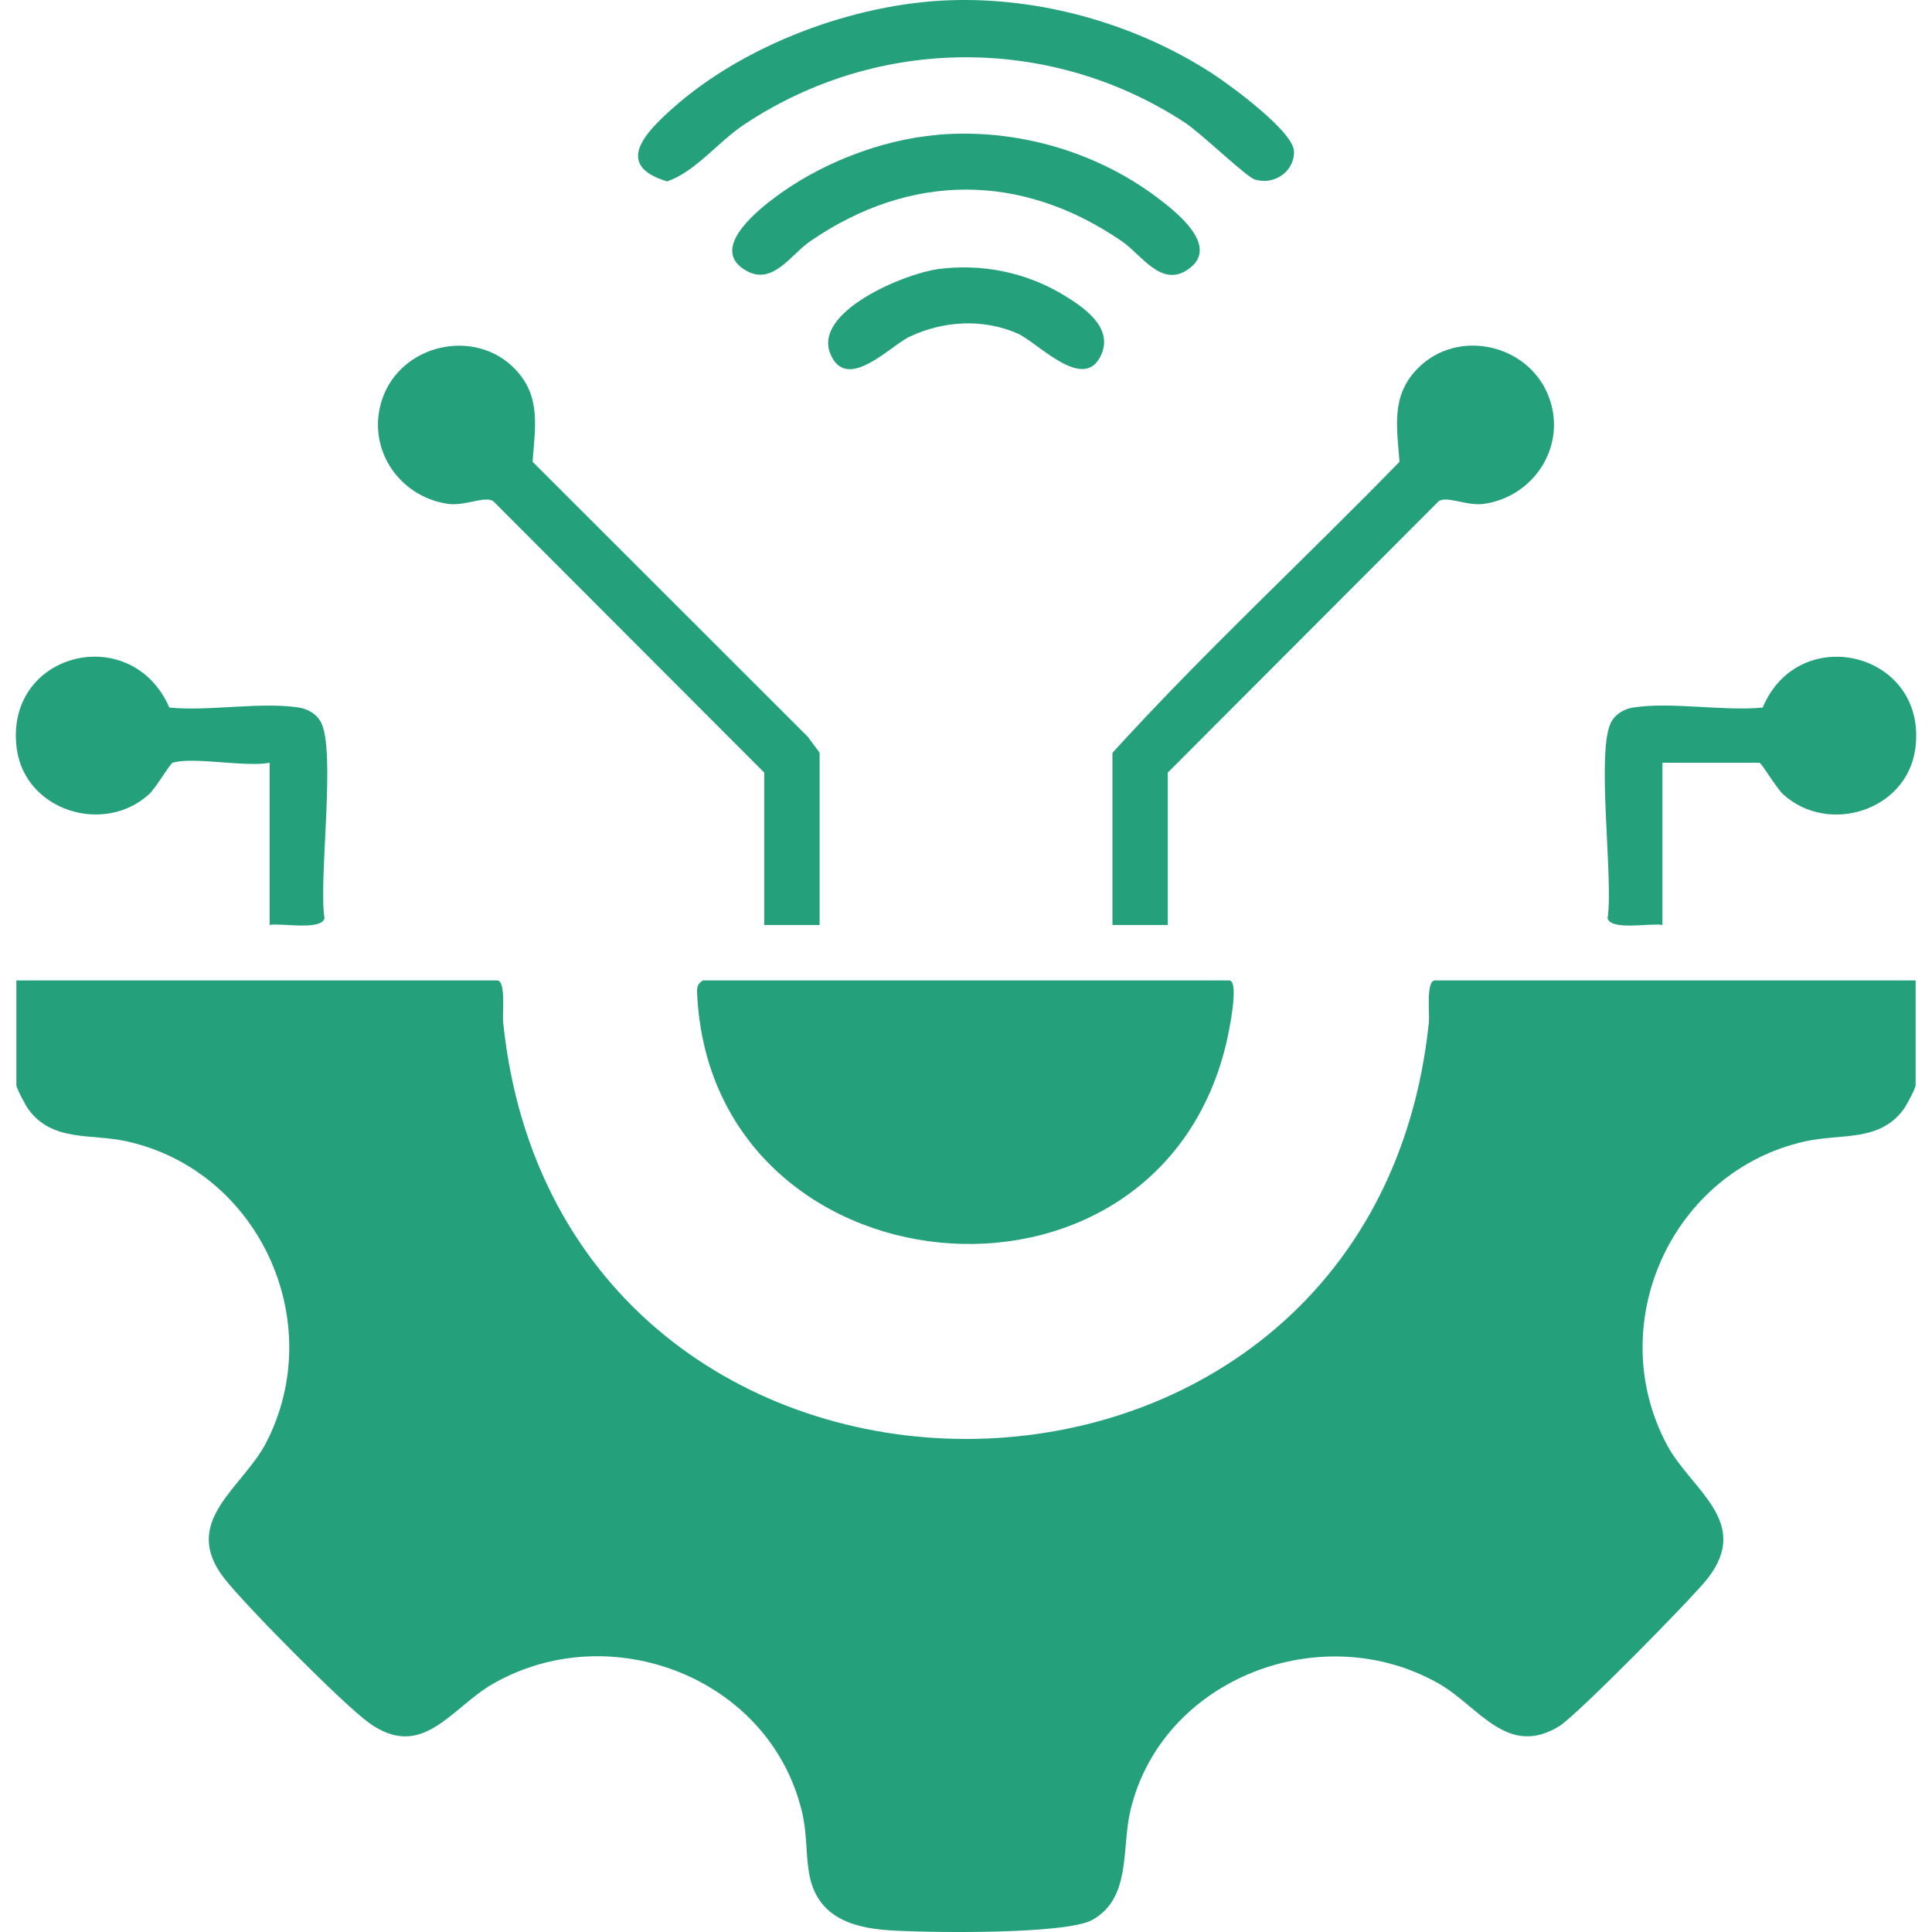 <?xml version="1.0" encoding="UTF-8"?>
<svg id="Layer_1" xmlns="http://www.w3.org/2000/svg" version="1.1" viewBox="0 0 300 300">
  <!-- Generator: Adobe Illustrator 29.8.1, SVG Export Plug-In . SVG Version: 2.1.1 Build 2)  -->
  <defs>
    <style>
      .st0 {
        fill: #24a17b;
      }
    </style>
  </defs>
  <path class="st0" d="M297.46,152.24v16.28c0,.44-1.4,3.09-1.84,3.69-3.73,5.15-9.69,3.78-15.27,5.01-20.74,4.58-31.52,28.33-21.51,47.13,3.72,6.98,13.15,11.89,6.38,20.68-2.37,3.07-20.41,21.36-23.08,23-8.06,4.97-12.5-3.01-18.61-6.53-18.17-10.47-43.2-.95-48.03,19.76-1.35,5.8.18,13.48-5.88,16.86-4.14,2.31-25.89,2-31.62,1.61-6.16-.42-11.36-2.34-12.41-9.1-.5-3.19-.25-5.94-1.08-9.37-5.02-20.8-29.8-30.27-48.03-19.76-6.47,3.73-10.92,12.05-19.27,5.96-4.05-2.96-19.25-18.31-22.43-22.43-6.82-8.86,2.93-13.95,6.59-21.09,9.6-18.75-1.18-42.19-21.72-46.72-5.58-1.23-11.54.15-15.27-5.01-.43-.6-1.84-3.25-1.84-3.69v-16.28h74.65c1.41,0,.8,5.22.93,6.44,8.88,86.33,134.88,86.36,143.76,0,.13-1.22-.48-6.44.93-6.44h74.65Z"/>
  <path class="st0" d="M109.14,152.24h81.72c1.71,0-.17,8.64-.49,9.96-11.13,45.75-79.92,38.87-82.12-7.9-.05-.98.02-1.48.89-2.06Z"/>
  <path class="st0" d="M127.27,143.63h-8.6v-23.66l-42.08-42.15c-1.33-.87-4.4.82-7.1.41-7.76-1.18-12.69-8.87-10.11-16.33,2.93-8.49,14.36-11.05,20.58-4.61,4.11,4.26,3.12,9.06,2.74,14.41l42.74,42.71,1.83,2.47v26.73Z"/>
  <path class="st0" d="M181.34,143.63h-8.6v-26.73c14.2-15.62,29.82-30.04,44.57-45.19-.38-5.35-1.36-10.15,2.74-14.41,6.37-6.61,17.99-3.78,20.71,5.08,2.25,7.33-2.74,14.71-10.25,15.85-2.7.41-5.76-1.28-7.1-.41l-42.08,42.15v23.66Z"/>
  <path class="st0" d="M147.41.04c14.13-.5,28.76,3.62,40.63,11.24,2.85,1.83,12.8,9.09,12.89,12.22s-3.07,5.33-6.11,4.36c-1.35-.43-8.37-7.22-10.84-8.83-20.81-13.6-47.61-13.51-68.34.25-4.24,2.81-7.53,7.3-12.04,8.89-8.41-2.51-3.29-7.68.91-11.41C115.63,6.89,132.61.57,147.41.04Z"/>
  <path class="st0" d="M26.81,118.44c-.4.13-2.61,3.93-3.69,4.91-7.05,6.37-19.24,2.5-20.52-7.11-1.99-14.94,17.78-19.89,23.7-6.37,6.19.61,14.18-.93,20.14,0,1.34.21,2.66.97,3.35,2.18,2.45,4.35-.36,24.53.6,30.57-.63,1.93-6.71.65-8.52,1.01v-25.19c-3.73.73-11.95-.98-15.05,0Z"/>
  <path class="st0" d="M258.14,118.44v25.19c-1.81-.36-7.88.93-8.52-1.01.96-6.04-1.85-26.22.6-30.57.68-1.21,2-1.97,3.35-2.18,5.96-.94,13.95.6,20.14,0,5.65-13.51,25.69-8.55,23.7,6.37-1.28,9.62-13.47,13.49-20.52,7.11-1.03-.93-3.38-4.91-3.69-4.91h-15.05Z"/>
  <path class="st0" d="M145.58,20.93c12.03-1.04,24.5,2.51,34.12,9.75,2.9,2.19,9.99,7.68,4.68,11.22-4.11,2.74-7.16-2.37-10.21-4.46-15.55-10.66-32.78-10.67-48.33,0-3.03,2.08-5.77,6.81-9.8,4.68-5.94-3.15.94-8.91,3.91-11.18,7.11-5.44,16.68-9.23,25.63-10Z"/>
  <path class="st0" d="M145.55,41.8c6.82-.93,13.78.47,19.62,4.02,3.14,1.91,7.66,4.98,5.87,9.18-2.64,6.17-9.89-1.85-13.05-3.22-5.38-2.34-11.48-1.97-16.72.49-3.02,1.41-9.75,8.72-12.31,2.74-2.82-6.61,11.49-12.51,16.59-13.2Z"/>
</svg>
